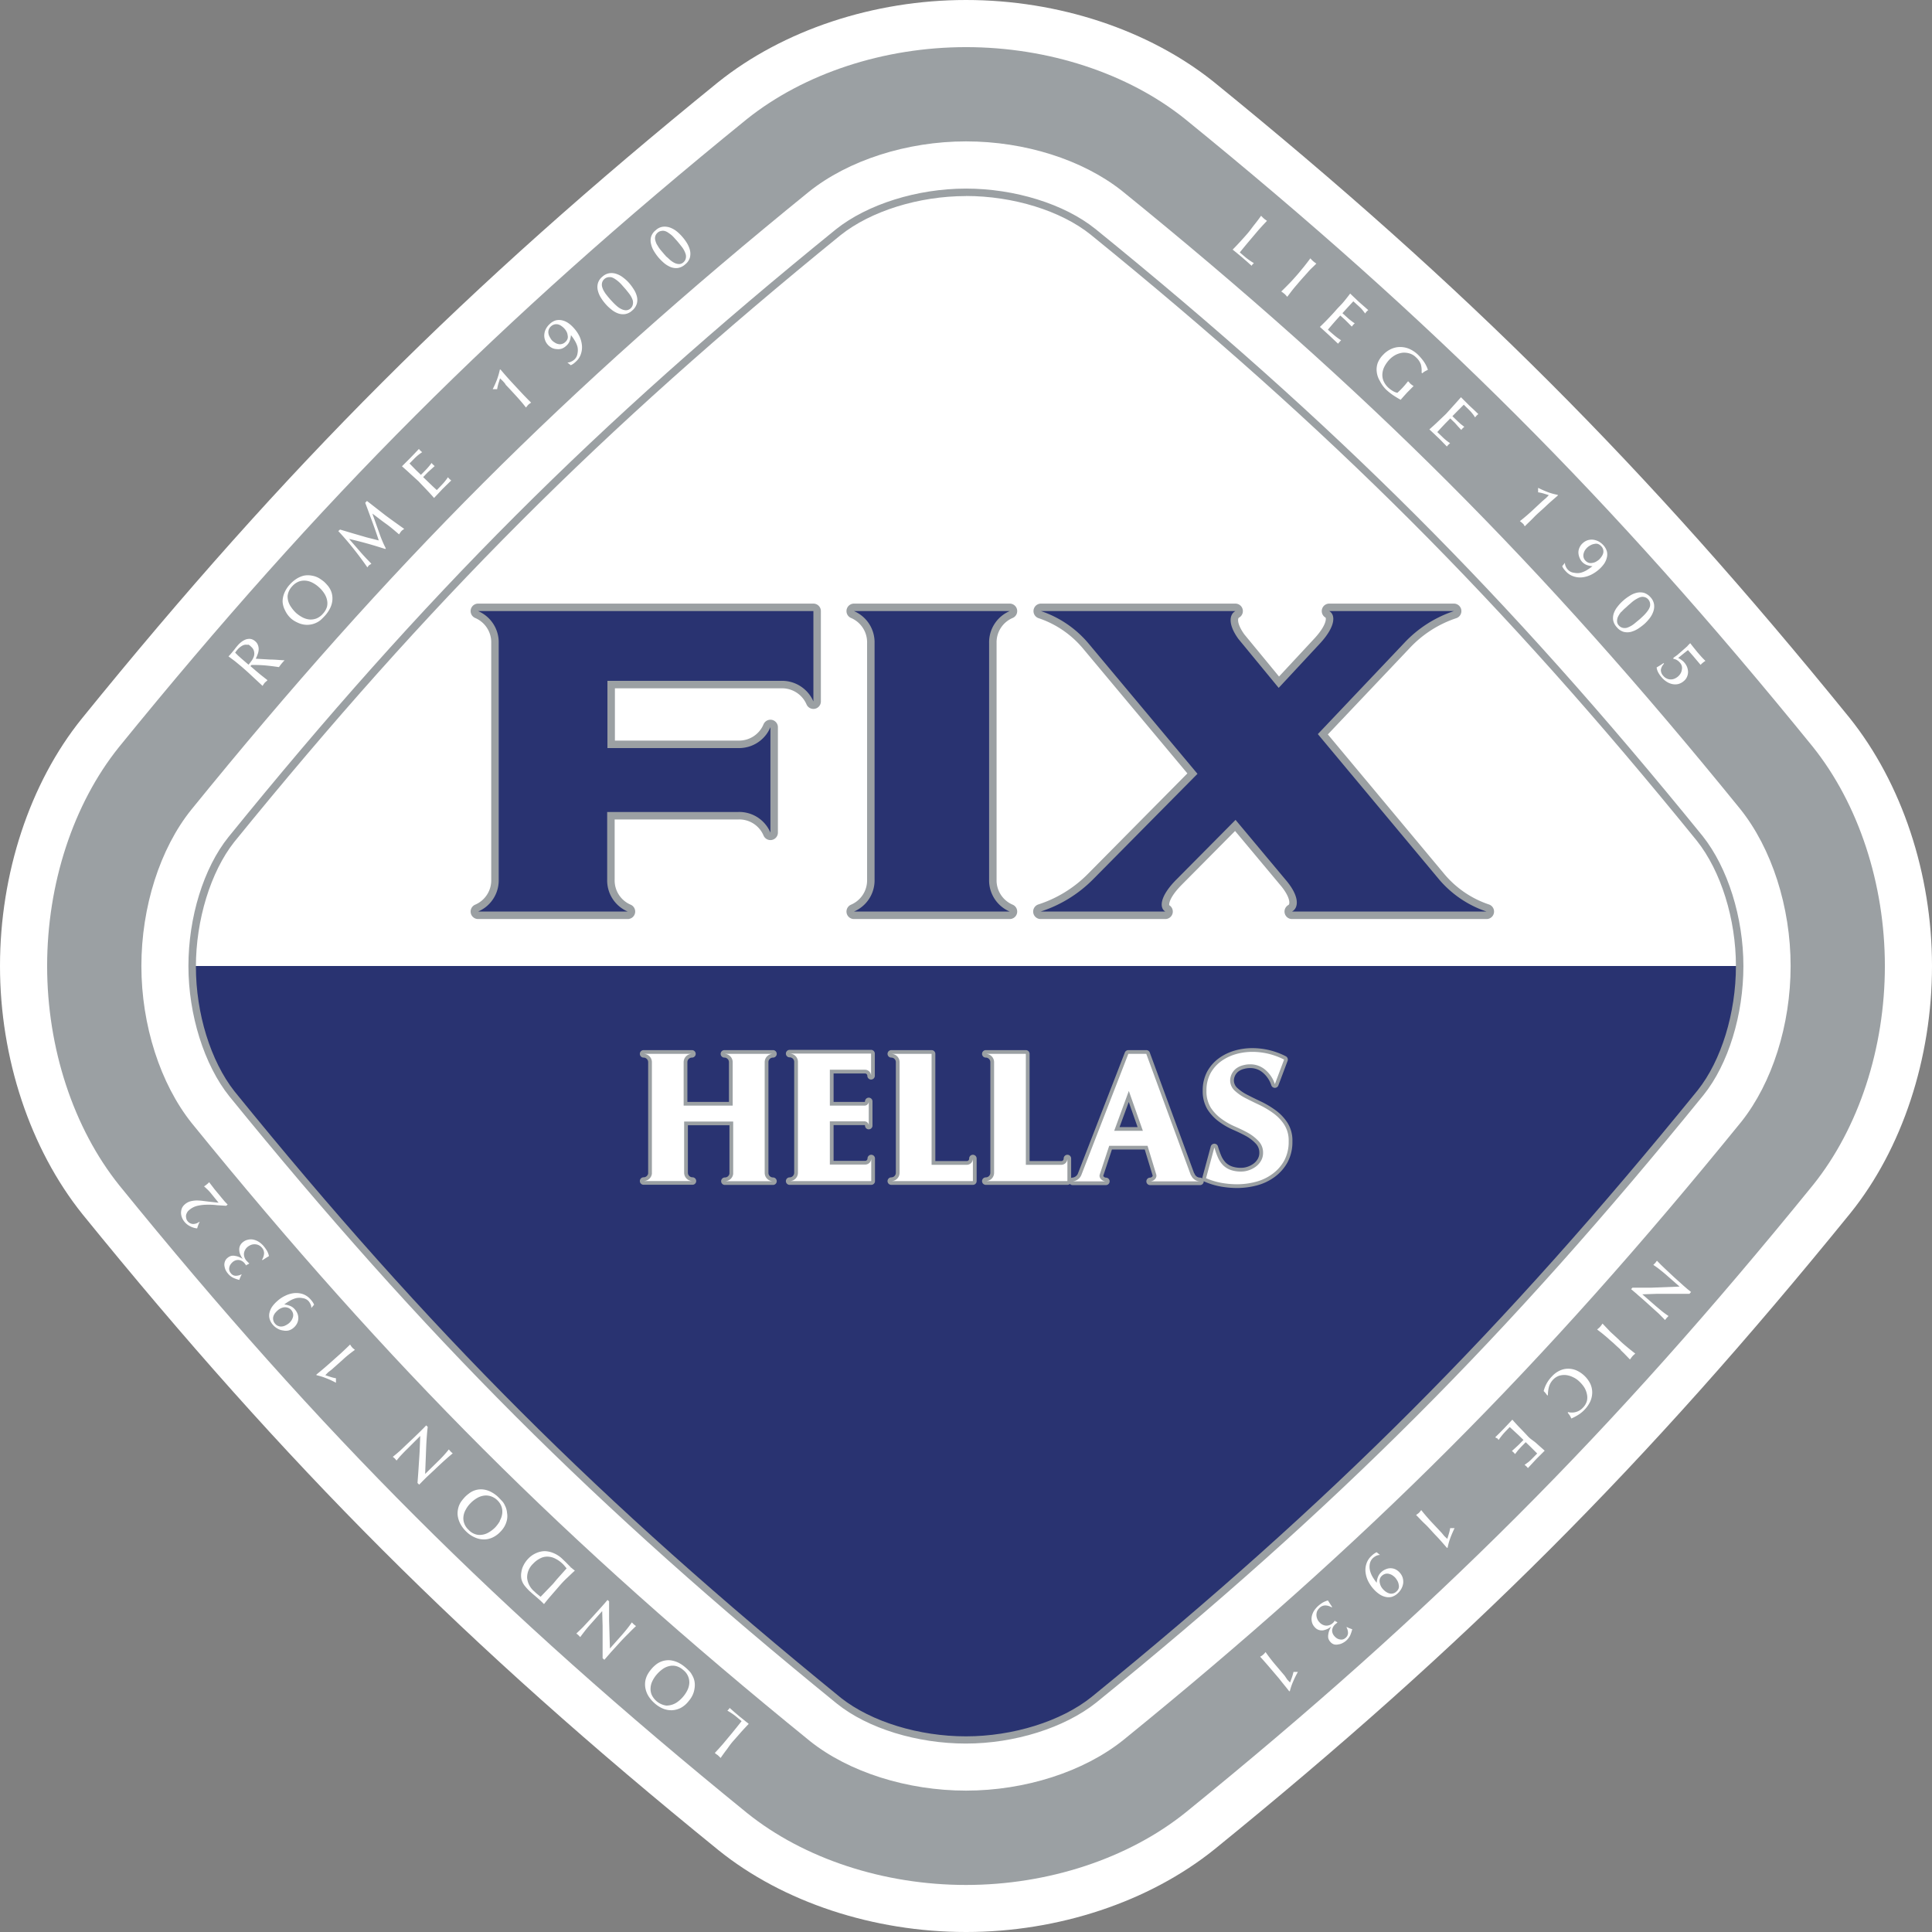 <svg xmlns="http://www.w3.org/2000/svg" viewBox="0 0 232.44 232.44">
  <rect x="0" y="0" width="232.44" height="232.44" fill="#808080" stroke="none"/>
  <defs>
    <style>
      .cls-1{fill:#fff}.cls-2,.cls-4,.cls-5{fill:#9ba0a3}.cls-3{fill:#293371}.cls-4,.cls-5{stroke:#9ba0a3;stroke-linecap:round;stroke-linejoin:round}.cls-4{stroke-width:.9px}.cls-5{stroke-width:1.8px}
    </style>
  </defs>
  <g id="Layer_2" data-name="Layer 2">
    <g id="Layer_1-2" data-name="Layer 1">
      <path class="cls-1" d="M116.22 232.44c-11.11 0-22-3.58-29.76-9.83C56 197.9 34.57 176.44 9.92 146.08 3.63 138.23 0 127.33 0 116.22s3.58-22 9.83-29.75C34.53 56 56 34.57 86.36 9.92 94.21 3.62 105.11 0 116.22 0S138.17 3.58 146 9.83c30.41 24.71 51.88 46.17 76.52 76.53 6.29 7.86 9.92 18.75 9.92 29.86s-3.58 22-9.83 29.75c-24.7 30.42-46.16 51.89-76.53 76.55-7.85 6.3-18.75 9.92-29.86 9.92z"/>
      <path class="cls-2" d="M116.22 226.78c-9.88 0-19.48-3.15-26.32-8.64-30-24.38-51.22-45.56-75.54-75.52-5.52-6.88-8.69-16.51-8.69-26.4s3.14-19.47 8.62-26.31c24.38-30 45.56-51.22 75.53-75.55 6.89-5.52 16.52-8.69 26.4-8.69s19.47 3.14 26.32 8.62c30 24.39 51.21 45.57 75.54 75.53 5.52 6.89 8.69 16.52 8.69 26.4s-3.14 19.48-8.62 26.32c-24.36 30-45.54 51.2-75.53 75.54-6.88 5.52-16.52 8.7-26.4 8.7z"/>
      <path class="cls-1" d="M116.22 215.43c-7.06 0-14.07-2.22-18.75-5.94-29.57-24-50.44-44.87-74.39-74.35-3.8-4.75-6.07-11.82-6.07-18.92s2.24-14.13 6-18.8C47 67.87 67.84 47 97.31 23.08c4.74-3.8 11.81-6.07 18.91-6.07s14 2.21 18.71 5.91c29.61 24 50.48 44.9 74.42 74.39 3.81 4.74 6.08 11.81 6.08 18.91s-2.22 14.07-5.93 18.74l-.05.06c-24 29.54-44.83 50.39-74.31 74.33-4.75 3.81-11.82 6.08-18.92 6.08z"/>
      <path class="cls-3" d="M116.22 209.48c-5.77 0-11.65-1.82-15.34-4.75-29-23.58-49.53-44.06-73.06-73C24.87 128 23 122.21 23 116.22h186.48c-.06 6-1.86 11.71-4.74 15.34-23.57 29-44 49.51-73 73.05-3.76 3-9.7 4.87-15.5 4.87z"/>
      <path class="cls-2" d="M116.22 23.58c5.68 0 11.43 1.78 15 4.65 29 23.56 49.45 44 72.91 72.9 2.91 3.65 4.72 9.43 4.72 15.09s-1.76 11.38-4.6 14.95c-23.55 29-44 49.46-72.93 73-3.65 2.92-9.44 4.73-15.11 4.73s-11.37-1.76-15-4.6c-29-23.59-49.52-44.06-73-73-2.87-3.65-4.64-9.38-4.64-15s1.77-11.4 4.61-15c23.57-29 44-49.46 72.94-73 3.65-2.91 9.43-4.71 15.09-4.71m0-.9c-5.85 0-11.85 1.88-15.65 4.91-29 23.53-49.47 44-73.07 73.1-3 3.73-4.82 9.67-4.82 15.53s1.89 11.88 4.93 15.68l-.09-.11c23.57 29 44.09 49.54 73.18 73.17 3.74 3 9.68 4.8 15.52 4.8s11.87-1.89 15.68-4.93c29-23.54 49.47-44.05 73.06-73.09 3-3.74 4.8-9.67 4.8-15.52s-1.88-11.84-4.91-15.65c-23.55-29-44.07-49.51-73.18-73.14l.12.1c-3.73-3-9.7-4.85-15.57-4.85z"/>
      <path class="cls-4" d="M154.49 135.28a5.21 5.21 0 0 0-1.3-1.35 10.7 10.7 0 0 0-1.68-1c-.6-.28-1.16-.56-1.69-.83a5.74 5.74 0 0 1-1.3-.91A1.68 1.68 0 0 1 148 130a1.86 1.86 0 0 1 .78-1.49 2.33 2.33 0 0 1 .75-.34 3.13 3.13 0 0 1 .86-.12 2.75 2.75 0 0 1 1.85.67 3.8 3.8 0 0 1 1.14 1.71l1.11-2.95a8.38 8.38 0 0 0-3.82-.93 7.23 7.23 0 0 0-2 .28 5.71 5.71 0 0 0-1.77.86 4.45 4.45 0 0 0-1.27 1.45 4.33 4.33 0 0 0-.48 2.09 3.74 3.74 0 0 0 .5 2 5 5 0 0 0 1.27 1.35 8.15 8.15 0 0 0 1.63.94c.59.26 1.14.52 1.64.8a5.29 5.29 0 0 1 1.26 1 2 2 0 0 1 .51 1.39 1.87 1.87 0 0 1-.24.93 2.29 2.29 0 0 1-.61.7 3 3 0 0 1-.85.45 2.79 2.79 0 0 1-.92.16 3.65 3.65 0 0 1-1.27-.19 2.54 2.54 0 0 1-.91-.56 3.16 3.16 0 0 1-.62-.92 9.71 9.71 0 0 1-.44-1.23l-1 3.7a8.37 8.37 0 0 0 1.85.56 10.8 10.8 0 0 0 1.89.17 8.92 8.92 0 0 0 2.23-.29 5.84 5.84 0 0 0 2-.94 4.92 4.92 0 0 0 1.43-1.61 4.71 4.71 0 0 0 .54-2.32 3.52 3.52 0 0 0-.55-2.04zM96 127.82v13.28a1 1 0 0 1-1 1h9.82v-2.72a.73.73 0 0 1-.73.73h-4.25v-5.2H104a.51.51 0 0 1 .52.51v-2.91a.51.51 0 0 1-.52.51h-4.16v-4.32h4.23a.73.73 0 0 1 .73.73v-2.67H95a1 1 0 0 1 1 1.06zm20.31 12.32h-4.23v-13.35h-4.85a1 1 0 0 1 1 1v13.31a1 1 0 0 1-1 1h9.82v-2.72a.74.74 0 0 1-.73.76zM93 126.79h-5.85a1 1 0 0 1 1 1v5.23h-5.9v-5.23a1 1 0 0 1 1-1h-5.82a1 1 0 0 1 1 1v13.42a1 1 0 0 1-1 .88h5.88a1 1 0 0 1-1-1v-6.16h5.9V141.23a1 1 0 0 1-1 .88H93a1 1 0 0 1-1-1v-13.29a1 1 0 0 1 1-1.03zm34.65 13.35h-4.23v-13.35h-4.82a1 1 0 0 1 1 1v13.31a1 1 0 0 1-1 1h9.82v-2.72a.74.74 0 0 1-.74.76zm15.63 1.27l-5.37-14.62h-2.16l-5.63 14.52a1.25 1.25 0 0 1-1.07.82h4c-.45 0-.87-.43-.74-.82l1.14-3.46h4.61l1.05 3.46c.12.39-.29.82-.74.82h6a1.17 1.17 0 0 1-1.06-.72zm-9.23-5.36l1.76-4.8 1.69 4.8z"/>
      <path class="cls-1" d="M154.49 135.28a5.21 5.21 0 0 0-1.3-1.35 10.7 10.7 0 0 0-1.68-1c-.6-.28-1.16-.56-1.69-.83a5.74 5.74 0 0 1-1.3-.91A1.68 1.68 0 0 1 148 130a1.86 1.86 0 0 1 .78-1.49 2.33 2.33 0 0 1 .75-.34 3.13 3.13 0 0 1 .86-.12 2.75 2.75 0 0 1 1.85.67 3.8 3.8 0 0 1 1.14 1.71l1.11-2.95a8.38 8.38 0 0 0-3.82-.93 7.23 7.23 0 0 0-2 .28 5.71 5.71 0 0 0-1.77.86 4.45 4.45 0 0 0-1.27 1.45 4.33 4.33 0 0 0-.48 2.09 3.74 3.74 0 0 0 .5 2 5 5 0 0 0 1.27 1.35 8.15 8.15 0 0 0 1.63.94c.59.26 1.14.52 1.64.8a5.29 5.29 0 0 1 1.26 1 2 2 0 0 1 .51 1.39 1.87 1.87 0 0 1-.24.93 2.29 2.29 0 0 1-.61.7 3 3 0 0 1-.85.45 2.79 2.79 0 0 1-.92.16 3.65 3.65 0 0 1-1.27-.19 2.54 2.54 0 0 1-.91-.56 3.16 3.16 0 0 1-.62-.92 9.71 9.71 0 0 1-.44-1.23l-1 3.7a8.37 8.37 0 0 0 1.85.56 10.8 10.8 0 0 0 1.89.17 8.92 8.92 0 0 0 2.23-.29 5.84 5.84 0 0 0 2-.94 4.92 4.92 0 0 0 1.43-1.61 4.71 4.71 0 0 0 .54-2.32 3.52 3.52 0 0 0-.55-2.04zM96 127.82v13.28a1 1 0 0 1-1 1h9.82v-2.72a.73.73 0 0 1-.73.73h-4.25v-5.2H104a.51.51 0 0 1 .52.51v-2.91a.51.51 0 0 1-.52.51h-4.16v-4.32h4.23a.73.73 0 0 1 .73.73v-2.67H95a1 1 0 0 1 1 1.06zm20.31 12.32h-4.23v-13.35h-4.85a1 1 0 0 1 1 1v13.31a1 1 0 0 1-1 1h9.82v-2.72a.74.74 0 0 1-.73.76zM93 126.79h-5.85a1 1 0 0 1 1 1v5.23h-5.9v-5.23a1 1 0 0 1 1-1h-5.82a1 1 0 0 1 1 1v13.42a1 1 0 0 1-1 .88h5.88a1 1 0 0 1-1-1v-6.16h5.9V141.23a1 1 0 0 1-1 .88H93a1 1 0 0 1-1-1v-13.29a1 1 0 0 1 1-1.03zm34.65 13.35h-4.23v-13.35h-4.82a1 1 0 0 1 1 1v13.31a1 1 0 0 1-1 1h9.82v-2.72a.74.74 0 0 1-.74.76zm15.63 1.27l-5.37-14.62h-2.16l-5.63 14.52a1.25 1.25 0 0 1-1.07.82h4c-.45 0-.87-.43-.74-.82l1.14-3.46h4.61l1.05 3.46c.12.39-.29.82-.74.82h6a1.17 1.17 0 0 1-1.06-.72zm-9.23-5.36l1.76-4.8 1.69 4.8z"/>
      <path class="cls-5" d="M60 77.38v28.44a4.08 4.08 0 0 1-2.48 3.85h18a4.07 4.07 0 0 1-2.47-3.85v-8.13h15.78a4.07 4.07 0 0 1 3.86 2.48V87.49A4.08 4.08 0 0 1 88.83 90H73.08v-8.09H94a4.11 4.11 0 0 1 3.86 2.48V73.52H57.52A4.08 4.08 0 0 1 60 77.38zm61.48-3.86h-18.74a4.08 4.08 0 0 1 2.48 3.86v28.44a4.08 4.08 0 0 1-2.48 3.85h18.74a4.08 4.08 0 0 1-2.48-3.85V77.38a4.08 4.08 0 0 1 2.48-3.86zm34 36.15h23.37a12.86 12.86 0 0 1-5.7-3.85l-14.6-17.5 10.37-10.94a14.4 14.4 0 0 1 6-3.86h-15c.77.44.79 1.82-1.08 3.86l-5 5.38-4.84-5.88c-1.28-1.76-1.11-2.95-.37-3.36h-23.39a12.79 12.79 0 0 1 5.69 3.86l13.14 15.72-12.59 12.72a15.64 15.64 0 0 1-6.28 3.85h15c-.74-.44-.68-1.82 1.33-3.85l7.12-7.18 6 7.18c1.75 2.03 1.6 3.41.79 3.85z"/>
      <path class="cls-3" d="M60 77.38v28.44a4.08 4.08 0 0 1-2.48 3.85h18a4.07 4.07 0 0 1-2.47-3.85v-8.13h15.78a4.07 4.07 0 0 1 3.86 2.48V87.49A4.08 4.08 0 0 1 88.83 90H73.08v-8.09H94a4.11 4.11 0 0 1 3.86 2.48V73.52H57.52A4.08 4.08 0 0 1 60 77.38zm61.48-3.86h-18.74a4.08 4.08 0 0 1 2.48 3.86v28.44a4.08 4.08 0 0 1-2.48 3.85h18.74a4.08 4.08 0 0 1-2.48-3.85V77.38a4.08 4.08 0 0 1 2.48-3.86zm34 36.15h23.37a12.86 12.86 0 0 1-5.7-3.85l-14.6-17.5 10.37-10.94a14.4 14.4 0 0 1 6-3.86h-15c.77.44.79 1.82-1.08 3.86l-5 5.38-4.84-5.88c-1.28-1.76-1.11-2.95-.37-3.36h-23.39a12.79 12.79 0 0 1 5.69 3.86l13.14 15.72-12.59 12.72a15.64 15.64 0 0 1-6.28 3.85h15c-.74-.44-.68-1.82 1.33-3.85l7.12-7.18 6 7.18c1.75 2.03 1.6 3.41.79 3.85z"/>
      <path class="cls-1" d="M32 82l-.16.15-.13.18-.12.19-1.28-1.19c-.42-.4-.85-.78-1.29-1.16l-.75-.62-.78-.58.19-.2.18-.21.18-.22.2-.24c.06-.09.13-.17.19-.25l.18-.21a3 3 0 0 1 .45-.42 2.07 2.07 0 0 1 .52-.29 1.34 1.34 0 0 1 .56-.06 1.09 1.09 0 0 1 .55.27 1.07 1.07 0 0 1 .35.49 1.37 1.37 0 0 1 .08.53 1.81 1.81 0 0 1-.12.55 4.38 4.38 0 0 1-.23.54l1.74.1c.57 0 1.15.07 1.73.09l-.15.15-.09.11c-.07.07-.14.16-.23.27l-.21.29c-.55-.08-1.09-.15-1.63-.2S30.81 80 30.26 80l-.13.14.65.56c.24.2.47.4.7.58l.7.55A.75.75 0 0 1 32 82zm-2.19-4.41a.93.93 0 0 0-.44 0 1.45 1.45 0 0 0-.41.21 2.35 2.35 0 0 0-.37.33q-.16.19-.3.39l.36.36.38.34.87.75c.13-.15.25-.31.38-.49a2 2 0 0 0 .28-.56 1.23 1.23 0 0 0 0-.57 1 1 0 0 0-.35-.54.9.9 0 0 0-.38-.27zM34.3 73.44a2.55 2.55 0 0 1-.3-1.06 2.69 2.69 0 0 1 .22-1.06 3.52 3.52 0 0 1 .65-1 4.08 4.08 0 0 1 .78-.67 3.06 3.06 0 0 1 .89-.39 2.53 2.53 0 0 1 1 0 2.44 2.44 0 0 1 1 .4A5.31 5.31 0 0 1 39 70a5.86 5.86 0 0 1 .41.43 2.46 2.46 0 0 1 .5.92 2.5 2.5 0 0 1 .07.94 2.71 2.71 0 0 1-.29.93 3.94 3.94 0 0 1-.58.84c-.14.15-.28.3-.43.44a2.19 2.19 0 0 1-.5.36 2.57 2.57 0 0 1-.82.28 2.51 2.51 0 0 1-.82 0 2.72 2.72 0 0 1-.79-.26 3 3 0 0 1-.75-.48 3.06 3.06 0 0 1-.7-.96zm2.1.84a2.32 2.32 0 0 0 .84.25 2 2 0 0 0 .83-.12 2.06 2.06 0 0 0 .78-.57 2.17 2.17 0 0 0 .49-.84 1.84 1.84 0 0 0 0-.84 2.36 2.36 0 0 0-.35-.8 3.54 3.54 0 0 0-.63-.72 3.4 3.4 0 0 0-.78-.54 2.13 2.13 0 0 0-.83-.24 1.83 1.83 0 0 0-.83.12 2.08 2.08 0 0 0-.77.56 2 2 0 0 0-.55 1.17A2.17 2.17 0 0 0 35 73a4.07 4.07 0 0 0 .65.77 4.15 4.15 0 0 0 .75.51zM40.91 63.71l1.61.48 1.62.47 1.43.36c-.25-.76-.51-1.52-.79-2.27s-.55-1.5-.84-2.26l.21-.22L46.37 62c.74.55 1.5 1.09 2.26 1.63l-.18.13a.8.8 0 0 0-.17.15 1.33 1.33 0 0 0-.14.19l-.13.19c-.52-.44-1-.87-1.58-1.28s-1.08-.82-1.63-1.22l.84 2.36c.11.32.23.63.36.94s.27.6.42.89l-.07.07c-.71-.23-1.43-.45-2.14-.65s-1.5-.4-2.21-.56l1.45 1.67c.2.23.41.45.61.67l.62.64-.14.1-.14.08-.1.12-.1.14c-.52-.74-1.07-1.49-1.67-2.24s-1.2-1.46-1.83-2.12zM49.36 57c-.33-.31-.67-.61-1-.9l1-1 .52-.54.52-.55a1.68 1.68 0 0 0 .18.21l.1.09.11.09c-.16.11-.32.22-.48.35a5.48 5.48 0 0 0-.44.4l-.6.61.77.79.6.58.57-.58c.13-.13.25-.27.37-.41a5.12 5.12 0 0 0 .34-.44l.09.11.09.09.1.09a.39.39 0 0 0 .1.08l-.42.38-.42.38-.55.57.61.59.52.5.51.47c.24-.24.48-.49.71-.74a6.16 6.16 0 0 0 .63-.8l.09.1.1.11.1.09.11.09c-.19.17-.36.35-.54.52l-.53.52c-.32.35-.66.7-1 1.06-.3-.35-.61-.68-.91-1s-.63-.65-.95-1zM60.51 45.86l-.35-.34c-.07.22-.13.43-.2.64a6.38 6.38 0 0 0-.15.66h-.53a11.82 11.82 0 0 0 .51-1.15 8.38 8.38 0 0 0 .35-1.21h.08q.63.75 1.29 1.47l1.33 1.43c.35.37.7.73 1.06 1.08l-.18.12-.17.14a2.09 2.09 0 0 0-.14.17l-.13.16c-.37-.48-.77-.94-1.18-1.39s-.82-.89-1.25-1.34c-.11-.21-.22-.3-.34-.44zM69.48 42.52a1.89 1.89 0 0 0 0-.78 2.83 2.83 0 0 0-.33-.76 5.07 5.07 0 0 0-.46-.66 2.56 2.56 0 0 1-.15.7 1.41 1.41 0 0 1-.41.58 1.6 1.6 0 0 1-.53.34 1.34 1.34 0 0 1-.6.06 1.47 1.47 0 0 1-.57-.13 1.83 1.83 0 0 1-.51-.38 1.65 1.65 0 0 1-.36-.62 1.55 1.55 0 0 1-.07-.67 1.75 1.75 0 0 1 .2-.65 2.09 2.09 0 0 1 .44-.56 1.75 1.75 0 0 1 .75-.45 1.73 1.73 0 0 1 .75 0 2.23 2.23 0 0 1 .73.32 3.52 3.52 0 0 1 .65.58 4.12 4.12 0 0 1 .66.93 3.26 3.26 0 0 1 .33 1.08 2.44 2.44 0 0 1-.09 1.07 2.09 2.09 0 0 1-.64 1 3.48 3.48 0 0 1-.28.24 2 2 0 0 1-.32.18l-.41-.33a.92.92 0 0 0 .45-.1 1.44 1.44 0 0 0 .39-.25 1.23 1.23 0 0 0 .38-.74zm-1.19-1.78a.86.86 0 0 0 0-.42 1.13 1.13 0 0 0-.13-.42 1.65 1.65 0 0 0-.27-.38 2 2 0 0 0-.35-.3 1.13 1.13 0 0 0-.4-.19.89.89 0 0 0-.43 0 1 1 0 0 0-.42.23.92.92 0 0 0-.31.83 1.16 1.16 0 0 0 .14.42 3.34 3.34 0 0 0 .25.4 1.52 1.52 0 0 0 .37.3 1.14 1.14 0 0 0 .41.18.89.89 0 0 0 .43 0 .88.88 0 0 0 .42-.23.93.93 0 0 0 .29-.42zM73.32 32.87a1.82 1.82 0 0 1 .86.09 2.64 2.64 0 0 1 .8.44 4.61 4.61 0 0 1 .69.63 5.69 5.69 0 0 1 .57.77 2.78 2.78 0 0 1 .38.85 1.71 1.71 0 0 1 0 .87 1.68 1.68 0 0 1-.55.83 1.64 1.64 0 0 1-.87.44 1.76 1.76 0 0 1-.85-.09 2.67 2.67 0 0 1-.79-.46 4.88 4.88 0 0 1-.7-.66 5.48 5.48 0 0 1-.57-.77 2.86 2.86 0 0 1-.36-.85 1.67 1.67 0 0 1 0-.86 1.57 1.57 0 0 1 .54-.81 1.62 1.62 0 0 1 .85-.42zm.88 3.94a2.26 2.26 0 0 0 .53.36 1.36 1.36 0 0 0 .57.16.85.85 0 0 0 .56-.22.88.88 0 0 0 .27-.45 1.15 1.15 0 0 0 0-.52 2.68 2.68 0 0 0-.45-.83c-.2-.26-.4-.51-.62-.75l-.29-.33a4.1 4.1 0 0 0-.77-.66 1.71 1.71 0 0 0-.43-.21 1.11 1.11 0 0 0-.44 0 .91.91 0 0 0-.69.64 1.06 1.06 0 0 0 0 .5 2.35 2.35 0 0 0 .17.44c.08.14.16.27.25.4l.3.38.31.36.16.17.16.17a5.82 5.82 0 0 0 .41.39zM79.75 27.28a1.94 1.94 0 0 1 .86.1 2.91 2.91 0 0 1 .8.45 5.16 5.16 0 0 1 .67.65 5.69 5.69 0 0 1 .57.77 3.16 3.16 0 0 1 .36.86A1.87 1.87 0 0 1 83 31a1.64 1.64 0 0 1-.57.81 1.69 1.69 0 0 1-.87.43 1.75 1.75 0 0 1-.85-.1 3.06 3.06 0 0 1-.79-.47 6.34 6.34 0 0 1-.69-.68 6 6 0 0 1-.55-.77 2.74 2.74 0 0 1-.35-.86 1.67 1.67 0 0 1 0-.86 1.59 1.59 0 0 1 .56-.8 1.53 1.53 0 0 1 .86-.42zm.82 3.95a2.49 2.49 0 0 0 .52.37 1.38 1.38 0 0 0 .57.17.77.77 0 0 0 .56-.21.84.84 0 0 0 .28-.45 1 1 0 0 0 0-.51 2.73 2.73 0 0 0-.43-.85c-.2-.26-.4-.51-.61-.76l-.29-.32a4 4 0 0 0-.35-.36 4.12 4.12 0 0 0-.42-.31 1.32 1.32 0 0 0-.43-.21.9.9 0 0 0-.43 0 .83.83 0 0 0-.43.21.92.92 0 0 0-.27.41.94.94 0 0 0 0 .5 2.41 2.41 0 0 0 .16.45l.25.41c.09.13.19.26.29.38l.31.36a1.22 1.22 0 0 0 .15.17l.15.18c.11.08.26.22.42.37zM150.9 27.05c.28-.35.56-.71.82-1.09l.17.17a1.29 1.29 0 0 0 .17.16.86.86 0 0 0 .18.14l.19.14-.49.52-.49.54-1.16 1.37c-.38.45-.76.91-1.13 1.37l.61.52a6 6 0 0 0 .52.4 5.35 5.35 0 0 0 .56.36l-.09.1-.1.1-.06.07v.07l-.58-.52-.6-.52c-.36-.3-.73-.61-1.12-.92.33-.33.64-.66.95-1s.6-.66.89-1 .48-.63.76-.98zM156.82 32.16c.28-.35.56-.71.83-1.08l.16.18.18.17.19.15.19.13c-.19.2-.38.38-.57.56s-.36.37-.54.58l-.19.21c-.07.09-.17.19-.27.3l-.31.35-.26.3-.21.25-.13.15c-.18.21-.35.42-.52.64l-.5.66-.16-.18a1.37 1.37 0 0 0-.17-.17l-.19-.15-.2-.14c.33-.32.65-.64 1-1s.61-.66.91-1 .47-.57.76-.91zM161.59 36.39c.29-.34.57-.7.85-1.07l1.05 1 .56.49.57.5a1.68 1.68 0 0 0-.21.18l-.09.11-.08.12c-.11-.16-.23-.31-.36-.47s-.28-.29-.42-.42l-.64-.58-.75.81-.56.62.61.55a4.87 4.87 0 0 0 .42.35 5.15 5.15 0 0 0 .45.32l-.1.09-.09.09a.76.76 0 0 0-.08.11l-.09.1-.39-.4-.4-.4-.59-.53-.57.63-.47.54-.45.53c.25.24.51.46.77.68a6.89 6.89 0 0 0 .82.6l-.09.09a.52.52 0 0 0-.1.11l-.09.1-.09.11-.54-.51-.54-.51-1.1-1c.33-.32.66-.64 1-1s.62-.65.92-1 .58-.6.87-.94zM166 45.81a2.63 2.63 0 0 1-.36-1.05 2.37 2.37 0 0 1 .11-1.08 2.87 2.87 0 0 1 .66-1 3 3 0 0 1 1-.71 2.54 2.54 0 0 1 1.07-.22 2.81 2.81 0 0 1 1.09.23 3.63 3.63 0 0 1 1 .67 6.07 6.07 0 0 1 .72.84 3.67 3.67 0 0 1 .5 1l-.35.18a1.78 1.78 0 0 0-.32.24l-.09-.08a2.81 2.81 0 0 0-.09-1 2.09 2.09 0 0 0-.58-.84 1.85 1.85 0 0 0-.79-.47 2.27 2.27 0 0 0-.86-.08 2.6 2.6 0 0 0-.83.27 3.08 3.08 0 0 0-.73.56 3.91 3.91 0 0 0-.57.8 2.31 2.31 0 0 0-.26.86 1.88 1.88 0 0 0 .12.87 2.35 2.35 0 0 0 .57.82 3.14 3.14 0 0 0 .51.39 1.78 1.78 0 0 0 .6.25l.33-.31.32-.33c.11-.13.23-.25.33-.38l.32-.39c0 .06.09.12.14.17l.14.16.18.14.19.13q-.21.2-.39.39l-.39.39-.39.43c-.13.15-.26.29-.38.44-.32-.17-.62-.36-.91-.55a7.51 7.51 0 0 1-.83-.66 4 4 0 0 1-.78-1.08zM174.88 48.79c.3-.33.6-.67.89-1l1 1 .55.51.54.52a1.68 1.68 0 0 0-.21.18l-.09.1-.09.12a4.14 4.14 0 0 0-.34-.48 4.38 4.38 0 0 0-.41-.45l-.61-.6-.78.78-.59.6.59.57.4.37.44.34-.1.09-.09.08-.09.1a.76.76 0 0 0-.08.11l-.39-.42-.37-.42-.57-.55-.6.61-.49.52-.47.51.74.71a6.16 6.16 0 0 0 .8.63l-.1.09a.47.47 0 0 0-.1.1l-.1.1-.09.11c-.17-.19-.35-.36-.52-.54s-.34-.35-.52-.52l-1.06-1c.34-.3.68-.6 1-.91l1-.95zM186 59.92c.12-.11.23-.23.34-.35l-.64-.2a4.69 4.69 0 0 0-.65-.14.65.65 0 0 1 0-.11.78.78 0 0 0 0-.16.86.86 0 0 1 0-.16.34.34 0 0 0 0-.11c.38.19.76.36 1.15.51a7.36 7.36 0 0 0 1.22.34v.08c-.5.43-1 .86-1.46 1.3s-1 .88-1.43 1.33-.73.71-1.08 1.07l-.12-.18c0-.06-.09-.12-.14-.17l-.17-.15-.16-.12c.48-.38.94-.77 1.39-1.18l1.34-1.25zM189.39 68.91a1.87 1.87 0 0 0 .78 0 2.83 2.83 0 0 0 .76-.33 6.28 6.28 0 0 0 .66-.46 2.56 2.56 0 0 1-.7-.15 1.51 1.51 0 0 1-.58-.41A1.78 1.78 0 0 1 190 67a1.63 1.63 0 0 1-.1-.57 1.41 1.41 0 0 1 .14-.57 1.55 1.55 0 0 1 .38-.51A1.6 1.6 0 0 1 191 65a1.66 1.66 0 0 1 .66-.07 2 2 0 0 1 .65.2 2.18 2.18 0 0 1 .57.44 1.89 1.89 0 0 1 .44.75 1.51 1.51 0 0 1 0 .76 2.24 2.24 0 0 1-.31.72 3.92 3.92 0 0 1-.58.66 4.42 4.42 0 0 1-.93.65 3.28 3.28 0 0 1-1.06.34 2.44 2.44 0 0 1-1.07-.09 2.17 2.17 0 0 1-1-.64 3.48 3.48 0 0 1-.24-.28 2 2 0 0 1-.18-.32l.33-.41a.92.92 0 0 0 .1.45 1.25 1.25 0 0 0 .25.38 1.19 1.19 0 0 0 .76.37zm1.78-1.19a1 1 0 0 0 .42 0 1.16 1.16 0 0 0 .42-.14 2.33 2.33 0 0 0 .38-.26 2.6 2.6 0 0 0 .3-.36 1.33 1.33 0 0 0 .19-.4.89.89 0 0 0 0-.43.91.91 0 0 0-.24-.42 1 1 0 0 0-.4-.27.86.86 0 0 0-.42 0 1.36 1.36 0 0 0-.43.14 2 2 0 0 0-.39.26 2.11 2.11 0 0 0-.31.36 1.48 1.48 0 0 0-.17.42.9.9 0 0 0 0 .43.85.85 0 0 0 .23.41 1 1 0 0 0 .42.26zM199 72.71a1.8 1.8 0 0 1-.09.86 2.71 2.71 0 0 1-.43.8 5.28 5.28 0 0 1-.63.69 7.38 7.38 0 0 1-.77.58 3.1 3.1 0 0 1-.86.38 1.83 1.83 0 0 1-.87 0 1.66 1.66 0 0 1-.82-.55 1.68 1.68 0 0 1-.45-.86 1.79 1.79 0 0 1 .09-.86 2.67 2.67 0 0 1 .46-.79 4.88 4.88 0 0 1 .66-.7 5 5 0 0 1 .77-.57 2.6 2.6 0 0 1 .84-.37 1.83 1.83 0 0 1 .87 0 1.8 1.8 0 0 1 .81.54 1.66 1.66 0 0 1 .42.85zm-3.94.89a2.61 2.61 0 0 0-.36.53 1.21 1.21 0 0 0-.15.57.76.76 0 0 0 .22.56.9.9 0 0 0 .44.27 1.14 1.14 0 0 0 .52 0 2.85 2.85 0 0 0 .84-.45l.75-.62.32-.3a4 4 0 0 0 .35-.36 3.9 3.9 0 0 0 .31-.4 1.76 1.76 0 0 0 .21-.44 1.09 1.09 0 0 0 0-.44 1 1 0 0 0-.22-.42.91.91 0 0 0-.92-.26 1.82 1.82 0 0 0-.37.16 3.58 3.58 0 0 0-.78.55l-.36.31-.17.16-.17.15c-.14.12-.28.26-.43.43zM199.82 80.58a1 1 0 0 0 .29.73 1.12 1.12 0 0 0 .41.32 1 1 0 0 0 .45.11 1.11 1.11 0 0 0 .47-.08 1.59 1.59 0 0 0 .43-.26 1.44 1.44 0 0 0 .32-.38 1.16 1.16 0 0 0 .15-.43 1 1 0 0 0 0-.45 1 1 0 0 0-.24-.43 1.31 1.31 0 0 0-.34-.29 1.05 1.05 0 0 0-.43-.15v-.13l.46-.33.6-.52.61-.54a1.54 1.54 0 0 1 .17-.19l.18-.18c.28.37.57.72.86 1.08l.47.54c.16.17.32.34.5.51l-.17.11-.16.13-.13.11-.12.13-.38-.45-.38-.45c-.12-.15-.25-.29-.38-.44s-.26-.29-.38-.44l-.59.47-.59.48a2.36 2.36 0 0 1 .41.25 1.78 1.78 0 0 1 .35.32 1.88 1.88 0 0 1 .32.54 1.76 1.76 0 0 1 .11.59 1.48 1.48 0 0 1-.13.58 1.33 1.33 0 0 1-.37.49 1.67 1.67 0 0 1-.69.37 1.7 1.7 0 0 1-.71 0 2 2 0 0 1-.67-.28 2.52 2.52 0 0 1-.58-.5 3.15 3.15 0 0 1-.41-.57 1.73 1.73 0 0 1-.22-.65l.42-.25.41-.27.06.07a1.36 1.36 0 0 0-.38.73zM201.41 153.66l1.11 1 .46.4.47.38-.19.22H199.37l-1.78.06 1.65 1.44.73.61c.25.2.51.38.77.56l-.22.23a1.13 1.13 0 0 0-.1.13.64.64 0 0 0-.1.13c-.12-.14-.25-.27-.38-.4s-.26-.27-.4-.4l-1.24-1.12c-.41-.37-.83-.75-1.26-1.11-.13-.13-.27-.24-.4-.35l-.4-.34.16-.18H198.71l3.36-.13-1.63-1.43c-.24-.21-.49-.41-.74-.61s-.52-.39-.79-.57l.13-.13a1.59 1.59 0 0 0 .13-.13l.09-.13.09-.11.47.48.49.47zM195.68 162c.34.29.7.57 1.06.85l-.18.16a1.37 1.37 0 0 0-.17.17l-.15.19a1.33 1.33 0 0 1-.14.19l-.55-.57c-.18-.19-.37-.37-.57-.56v-.05l-.2-.18-.31-.28-.34-.32-.3-.26-.24-.21-.15-.14-.63-.53-.66-.51.18-.15a1.45 1.45 0 0 0 .18-.17l.15-.19.14-.2c.31.33.63.66.95 1l1 .92c.25.26.59.56.93.84zM190.46 169.34a1.84 1.84 0 0 0 .46-.79 1.8 1.8 0 0 0 0-.83 2.54 2.54 0 0 0-.32-.81 4 4 0 0 0-.6-.71 2.7 2.7 0 0 0-.73-.5 2.58 2.58 0 0 0-.83-.26 2.18 2.18 0 0 0-.84.07 1.81 1.81 0 0 0-.76.49 2.1 2.1 0 0 0-.49.87 3.93 3.93 0 0 0-.12 1h-.09a3.09 3.09 0 0 0-.42-.51 3.85 3.85 0 0 1 1-1.77 2.89 2.89 0 0 1 .91-.68 2.34 2.34 0 0 1 1-.24 2.54 2.54 0 0 1 1 .19 3.44 3.44 0 0 1 1.69 1.6 2.51 2.51 0 0 1 .24 1.05 2.73 2.73 0 0 1-.22 1.07 3.74 3.74 0 0 1-.68 1 3.8 3.8 0 0 1-.76.63 6.25 6.25 0 0 1-.85.45c-.06-.13-.12-.25-.19-.37l-.25-.33.06-.07a1.8 1.8 0 0 0 1.79-.55zM184.84 173.64c.34.31.68.6 1 .89-.34.35-.68.68-1 1l-.51.55-.51.55a.91.91 0 0 0-.18-.21l-.11-.1-.11-.08.48-.35a5.62 5.62 0 0 0 .44-.41l.6-.61-.78-.78-.6-.58-.57.58-.37.41-.34.44-.09-.1-.08-.09-.1-.09-.11-.09.42-.38.41-.38.56-.57-.61-.59-.53-.49-.51-.47c-.24.24-.48.49-.71.74a8.71 8.71 0 0 0-.63.81l-.09-.11-.09-.1-.12-.03-.1-.09.53-.52.52-.53 1-1.06c.3.34.61.68.92 1s.63.65.95 1 .69.54 1.02.84zM173.77 184.81c.12.11.24.23.36.33.06-.21.13-.42.19-.63a4.86 4.86 0 0 0 .15-.66h.53c-.18.38-.35.76-.5 1.16a7.25 7.25 0 0 0-.34 1.21h-.08c-.43-.49-.86-1-1.3-1.45s-.89-1-1.34-1.42-.71-.73-1.07-1.08l.18-.13.17-.13a2.09 2.09 0 0 0 .14-.17l.13-.16c.37.47.77.93 1.18 1.38l1.26 1.34zM164.79 188.23a1.88 1.88 0 0 0 .05.78 2.83 2.83 0 0 0 .33.76 7.54 7.54 0 0 0 .46.66 2.48 2.48 0 0 1 .15-.7 1.54 1.54 0 0 1 .41-.59 1.6 1.6 0 0 1 .53-.34 1.39 1.39 0 0 1 1.15 0 1.62 1.62 0 0 1 .51.38 1.7 1.7 0 0 1 .37.61 1.73 1.73 0 0 1 .07.67 1.9 1.9 0 0 1-.2.64 2.14 2.14 0 0 1-.43.57 1.88 1.88 0 0 1-.75.45 1.64 1.64 0 0 1-.76 0 2.1 2.1 0 0 1-.72-.32 3.56 3.56 0 0 1-.66-.57 4.36 4.36 0 0 1-.66-.93 3.28 3.28 0 0 1-.34-1.06 2.38 2.38 0 0 1 .08-1.06 2.14 2.14 0 0 1 .64-1 2.2 2.2 0 0 1 .28-.24 2.46 2.46 0 0 1 .32-.19l.41.33a1 1 0 0 0-.45.1 1.77 1.77 0 0 0-.39.26 1.29 1.29 0 0 0-.4.79zM166 190a1 1 0 0 0 0 .42 1.39 1.39 0 0 0 .14.42 1.46 1.46 0 0 0 .27.38 1.68 1.68 0 0 0 .35.3 1.38 1.38 0 0 0 .41.19.85.85 0 0 0 .42 0 .86.86 0 0 0 .42-.24.84.84 0 0 0 .27-.4.86.86 0 0 0 0-.42 1.36 1.36 0 0 0-.14-.43 2.65 2.65 0 0 0-.26-.39 1.85 1.85 0 0 0-.37-.31 1.32 1.32 0 0 0-.41-.17.89.89 0 0 0-.43 0 1 1 0 0 0-.42.24.84.84 0 0 0-.25.41zM160.81 195.11l.1.1-.13.1-.12.1a1.11 1.11 0 0 0-.39.7 1 1 0 0 0 .28.74 1.22 1.22 0 0 0 .3.26 1 1 0 0 0 .34.13.88.88 0 0 0 .36 0 .78.78 0 0 0 .34-.19.77.77 0 0 0 .29-.59 1.47 1.47 0 0 0-.17-.66v-.06c.11.05.22.11.33.15l.35.13a5.35 5.35 0 0 1-.25.74 2.29 2.29 0 0 1-.48.63 2.23 2.23 0 0 1-.44.29 1.44 1.44 0 0 1-.51.16 1.07 1.07 0 0 1-.5 0 .94.94 0 0 1-.45-.3 1.09 1.09 0 0 1-.25-.44 1.23 1.23 0 0 1 0-.47 2.11 2.11 0 0 1 .12-.48c.07-.15.14-.31.22-.45a2.47 2.47 0 0 1-.47.29 2.07 2.07 0 0 1-.52.16 1.16 1.16 0 0 1-.52-.06 1.07 1.07 0 0 1-.46-.32 1.35 1.35 0 0 1-.35-.65 1.61 1.61 0 0 1 0-.69 2.14 2.14 0 0 1 .27-.65 3.23 3.23 0 0 1 .48-.56 4.36 4.36 0 0 1 .55-.41 2.89 2.89 0 0 1 .63-.26c.09.13.17.26.25.39l.26.39-.06.05a1.56 1.56 0 0 0-.73-.23 1 1 0 0 0-.71.28 1.4 1.4 0 0 0-.3.4 1.2 1.2 0 0 0 0 .91 1.17 1.17 0 0 0 .26.42 1.19 1.19 0 0 0 .78.42 1.11 1.11 0 0 0 .83-.3 1.1 1.1 0 0 0 .15-.16 1.4 1.4 0 0 0 .13-.18v.08l.06.06a.43.43 0 0 0 .13.03zM154.87 202.07c.11.12.22.24.34.35l.23-.63a6 6 0 0 0 .18-.64h.53a10.79 10.79 0 0 0-.56 1.13 7 7 0 0 0-.41 1.19h-.08c-.4-.52-.81-1-1.22-1.53l-1.27-1.49c-.33-.38-.66-.76-1-1.13l.19-.11.18-.14.15-.15.13-.16c.35.5.73 1 1.11 1.45l1.19 1.4zM87.5 210.4c-.27.35-.54.72-.8 1.1l-.17-.17-.17-.16-.19-.13-.17-.14.49-.53.48-.54 1.14-1.37c.37-.46.75-.92 1.11-1.39l-.62-.52a6.41 6.41 0 0 0-.52-.39c-.18-.12-.37-.24-.57-.35l.1-.1.09-.1.06-.07v-.08l.59.52.6.51 1.13.91q-.48.5-.93 1c-.3.34-.59.68-.88 1s-.49.6-.77 1zM81.9 205.48a2.65 2.65 0 0 1-1.05.28 2.72 2.72 0 0 1-1.07-.19 3.62 3.62 0 0 1-1-.63 3.85 3.85 0 0 1-.69-.77 2.79 2.79 0 0 1-.4-.88 2.57 2.57 0 0 1-.06-1 2.61 2.61 0 0 1 .38-1 4.22 4.22 0 0 1 .38-.51 3.31 3.31 0 0 1 .42-.42 2.43 2.43 0 0 1 1.84-.61 3.1 3.1 0 0 1 .93.27 4 4 0 0 1 .86.57 5.89 5.89 0 0 1 .45.42 1.88 1.88 0 0 1 .36.49 2.3 2.3 0 0 1 .31.81 2.57 2.57 0 0 1 0 .83 2.75 2.75 0 0 1-.23.79 3.08 3.08 0 0 1-.47.72 3 3 0 0 1-.96.83zm.79-2.11a2.32 2.32 0 0 0 .24-.85 1.88 1.88 0 0 0-.73-1.6 2.07 2.07 0 0 0-.85-.47 1.71 1.71 0 0 0-.84 0 2.16 2.16 0 0 0-.79.36 3.94 3.94 0 0 0-.71.65 3.59 3.59 0 0 0-.52.79 2.14 2.14 0 0 0-.22.84 1.8 1.8 0 0 0 .14.82 2.29 2.29 0 0 0 1.76 1.29 2.29 2.29 0 0 0 1.24-.37 3.74 3.74 0 0 0 .75-.67 3.64 3.64 0 0 0 .53-.79zM74.51 197.67l-1 1.1-.4.46-.4.46-.21-.19v-1.95-1.94l-.05-1.78-1.45 1.63c-.21.24-.42.48-.61.73s-.39.5-.58.77l-.22-.23-.13-.11-.12-.09.4-.38.4-.39 1.14-1.23 1.12-1.24.36-.41.33-.39.19.17v2.3l.1 3.37 1.44-1.62c.21-.24.42-.49.62-.74s.39-.51.58-.78l.13.14.13.12.12.1.12.08-.49.47-.48.49q-.55.54-1.04 1.08zM66.32 191.94q-.45.51-.87 1.05l-.21-.21-.22-.21-.27-.24-.31-.27-.32-.27-.27-.24a4.44 4.44 0 0 1-.38-.37c-.12-.12-.23-.26-.34-.39a2.16 2.16 0 0 1-.4-.82 2.21 2.21 0 0 1 0-.85 2.47 2.47 0 0 1 .27-.82 3.1 3.1 0 0 1 .52-.74 2.85 2.85 0 0 1 1-.71 2.57 2.57 0 0 1 1-.23 2.85 2.85 0 0 1 1.06.23 3.36 3.36 0 0 1 1 .63l.24.23.24.23.61.62a.12.12 0 0 1 0 .05h.06l.21.18.22.17c-.34.31-.67.63-1 .94s-.63.64-.94 1-.61.7-.9 1.04zm.45-4.44a2.12 2.12 0 0 0-.89-.22 1.79 1.79 0 0 0-.89.21 3 3 0 0 0-.86.65 2.26 2.26 0 0 0-.71 1.71 2.43 2.43 0 0 0 .88 1.63 3.8 3.8 0 0 0 .37.33l.37.3 1.51-1.57.45-.54 1.17-1.31-.27-.32a2.54 2.54 0 0 0-.28-.29 3.41 3.41 0 0 0-.85-.58zM59.21 185a2.48 2.48 0 0 1-1.06.21 2.71 2.71 0 0 1-1.06-.26 3.37 3.37 0 0 1-1-.69 3.74 3.74 0 0 1-.64-.81 3 3 0 0 1-.35-.91 2.34 2.34 0 0 1 0-.95 2.38 2.38 0 0 1 .43-1 6.17 6.17 0 0 1 .41-.49 3.83 3.83 0 0 1 .45-.39 2.34 2.34 0 0 1 1.88-.49 2.71 2.71 0 0 1 .91.33 3.69 3.69 0 0 1 .82.62l.42.44a1.91 1.91 0 0 1 .33.52 2.33 2.33 0 0 1 .25.87 2.26 2.26 0 0 1 0 .82 2.81 2.81 0 0 1-.28.78 3.13 3.13 0 0 1-.52.69 3.05 3.05 0 0 1-.99.71zm.93-2.06a2.21 2.21 0 0 0 .28-.83 1.86 1.86 0 0 0-.08-.84 2 2 0 0 0-.54-.81 2.06 2.06 0 0 0-.8-.46 1.84 1.84 0 0 0-.84-.05 2.26 2.26 0 0 0-.81.31 3.53 3.53 0 0 0-.75.6 3.11 3.11 0 0 0-.56.76 2.11 2.11 0 0 0-.28.82 1.82 1.82 0 0 0 .09.83 1.93 1.93 0 0 0 .53.79 1.88 1.88 0 0 0 1.14.6 2.13 2.13 0 0 0 1.27-.29 3.69 3.69 0 0 0 .79-.61 4.14 4.14 0 0 0 .56-.76zM52.35 176.76l-1.07 1-.43.43-.42.43-.2-.2c.05-.66.1-1.3.14-1.95s.09-1.29.12-1.93l.07-1.78-1.56 1.56c-.23.22-.45.45-.67.68s-.42.47-.62.72l-.2-.24-.13-.11-.12-.1.43-.35.43-.37 1.21-1.15c.41-.38.81-.77 1.21-1.16l.38-.38.36-.37.18.18c-.05.38-.08.76-.11 1.14s-.05.76-.07 1.15l-.13 3.37 1.55-1.52a14.505 14.505 0 0 0 1.3-1.43l.12.14.12.14a.52.52 0 0 1 .11.1s.08.07.12.09l-.52.44-.51.45c-.37.34-.74.68-1.09 1.02zM39.48 165.1l-.34.35.63.21a4.74 4.74 0 0 0 .65.16.89.89 0 0 1 0 .11.78.78 0 0 0 0 .16v.15a.41.41 0 0 0 0 .12 9.81 9.81 0 0 0-1.14-.53 7.38 7.38 0 0 0-1.21-.38v-.08c.51-.41 1-.83 1.49-1.26l1.46-1.3c.37-.35.74-.69 1.1-1.05l.12.19a2.09 2.09 0 0 0 .14.17.75.75 0 0 0 .16.15l.16.13c-.49.36-1 .75-1.42 1.15l-1.37 1.22zM36.41 156.18a1.87 1.87 0 0 0-.78 0 3 3 0 0 0-.77.32 5.82 5.82 0 0 0-.66.44 2.49 2.49 0 0 1 .69.17 1.44 1.44 0 0 1 .58.42 1.71 1.71 0 0 1 .33.54 1.47 1.47 0 0 1 .09.58 1.51 1.51 0 0 1-.15.57 1.66 1.66 0 0 1-.39.5 1.52 1.52 0 0 1-.63.35 1.48 1.48 0 0 1-.66 0 1.67 1.67 0 0 1-.64-.21 2 2 0 0 1-.56-.44 1.87 1.87 0 0 1-.43-.77 1.47 1.47 0 0 1 0-.75 2.12 2.12 0 0 1 .33-.72 3.93 3.93 0 0 1 .59-.64 3.87 3.87 0 0 1 .95-.64 3.23 3.23 0 0 1 1.06-.32 2.6 2.6 0 0 1 1.07.11 2.22 2.22 0 0 1 .95.66 3.25 3.25 0 0 1 .23.29 1.74 1.74 0 0 1 .18.33l-.34.4a.87.87 0 0 0-.09-.45 1.5 1.5 0 0 0-.25-.4 1.19 1.19 0 0 0-.7-.34zm-1.8 1.15a1 1 0 0 0-.42-.05 1.36 1.36 0 0 0-.42.13 1.42 1.42 0 0 0-.38.26 2.58 2.58 0 0 0-.32.34 1.33 1.33 0 0 0-.19.4.89.89 0 0 0 0 .43.91.91 0 0 0 .23.43.89.89 0 0 0 .39.27.87.87 0 0 0 .42.05 1.13 1.13 0 0 0 .43-.13 2.06 2.06 0 0 0 .4-.25 1.59 1.59 0 0 0 .32-.36 1.5 1.5 0 0 0 .18-.41.9.9 0 0 0 0-.43 1 1 0 0 0-.23-.42.87.87 0 0 0-.41-.26zM29.72 152.15l-.1.1a.71.71 0 0 0-.1-.14l-.09-.12a1.08 1.08 0 0 0-.69-.4 1 1 0 0 0-.75.25 1.54 1.54 0 0 0-.27.31.91.91 0 0 0-.13.33.73.73 0 0 0 0 .36.86.86 0 0 0 .18.34.74.74 0 0 0 .59.31 1.46 1.46 0 0 0 .66-.16h.06a3.18 3.18 0 0 0-.16.32 3.42 3.42 0 0 0-.13.34 4.57 4.57 0 0 1-.74-.26 1.9 1.9 0 0 1-.62-.5 2.23 2.23 0 0 1-.29-.44 1.94 1.94 0 0 1-.14-.51 1.06 1.06 0 0 1 .06-.5.94.94 0 0 1 .31-.44 1.13 1.13 0 0 1 .44-.24 1.11 1.11 0 0 1 .48 0 2.06 2.06 0 0 1 .47.13 3.17 3.17 0 0 1 .45.23 2.31 2.31 0 0 1-.28-.48 1.5 1.5 0 0 1-.14-.52 1.15 1.15 0 0 1 .06-.52 1.1 1.1 0 0 1 .33-.46 1.38 1.38 0 0 1 .66-.33 1.46 1.46 0 0 1 .69 0 2 2 0 0 1 .64.28 2.58 2.58 0 0 1 .55.49 5.23 5.23 0 0 1 .4.56 2.35 2.35 0 0 1 .24.64l-.39.24-.39.25-.05-.06a1.7 1.7 0 0 0 .24-.73 1 1 0 0 0-.26-.71 1.17 1.17 0 0 0-.4-.31 1.14 1.14 0 0 0-.45-.1 1.18 1.18 0 0 0-.45.07 1.56 1.56 0 0 0-.43.25 1.23 1.23 0 0 0-.43.78 1.21 1.21 0 0 0 .43 1 .83.83 0 0 0 .22.2l-.08.05-.07.06zM22.58 145.76a1.41 1.41 0 0 0-.18.37.84.84 0 0 0 0 .39.7.7 0 0 0 .15.37.89.89 0 0 0 .67.37 1.22 1.22 0 0 0 .75-.26h.05c-.06.13-.12.26-.17.39s-.09.26-.13.4a2.22 2.22 0 0 1-.83-.25 2 2 0 0 1-1-1.06 1.65 1.65 0 0 1-.11-.57 1.55 1.55 0 0 1 .11-.56 1.33 1.33 0 0 1 .38-.48 1.72 1.72 0 0 1 .64-.34 3.47 3.47 0 0 1 .73-.1 6.47 6.47 0 0 1 .76.05l.72.09 1.18.13-1-1.23a4.12 4.12 0 0 0-.36-.38l-.39-.36.17-.11a1.58 1.58 0 0 0 .15-.12l.16-.13.13-.14.65.85.69.83c.14.18.29.35.43.52s.3.33.46.49l-.18.15-1.09-.07a7.71 7.71 0 0 0-1.18-.06 5.22 5.22 0 0 0-1.13.12 2.25 2.25 0 0 0-.95.44 1.58 1.58 0 0 0-.28.26z"/>
    </g>
  </g>
</svg>
